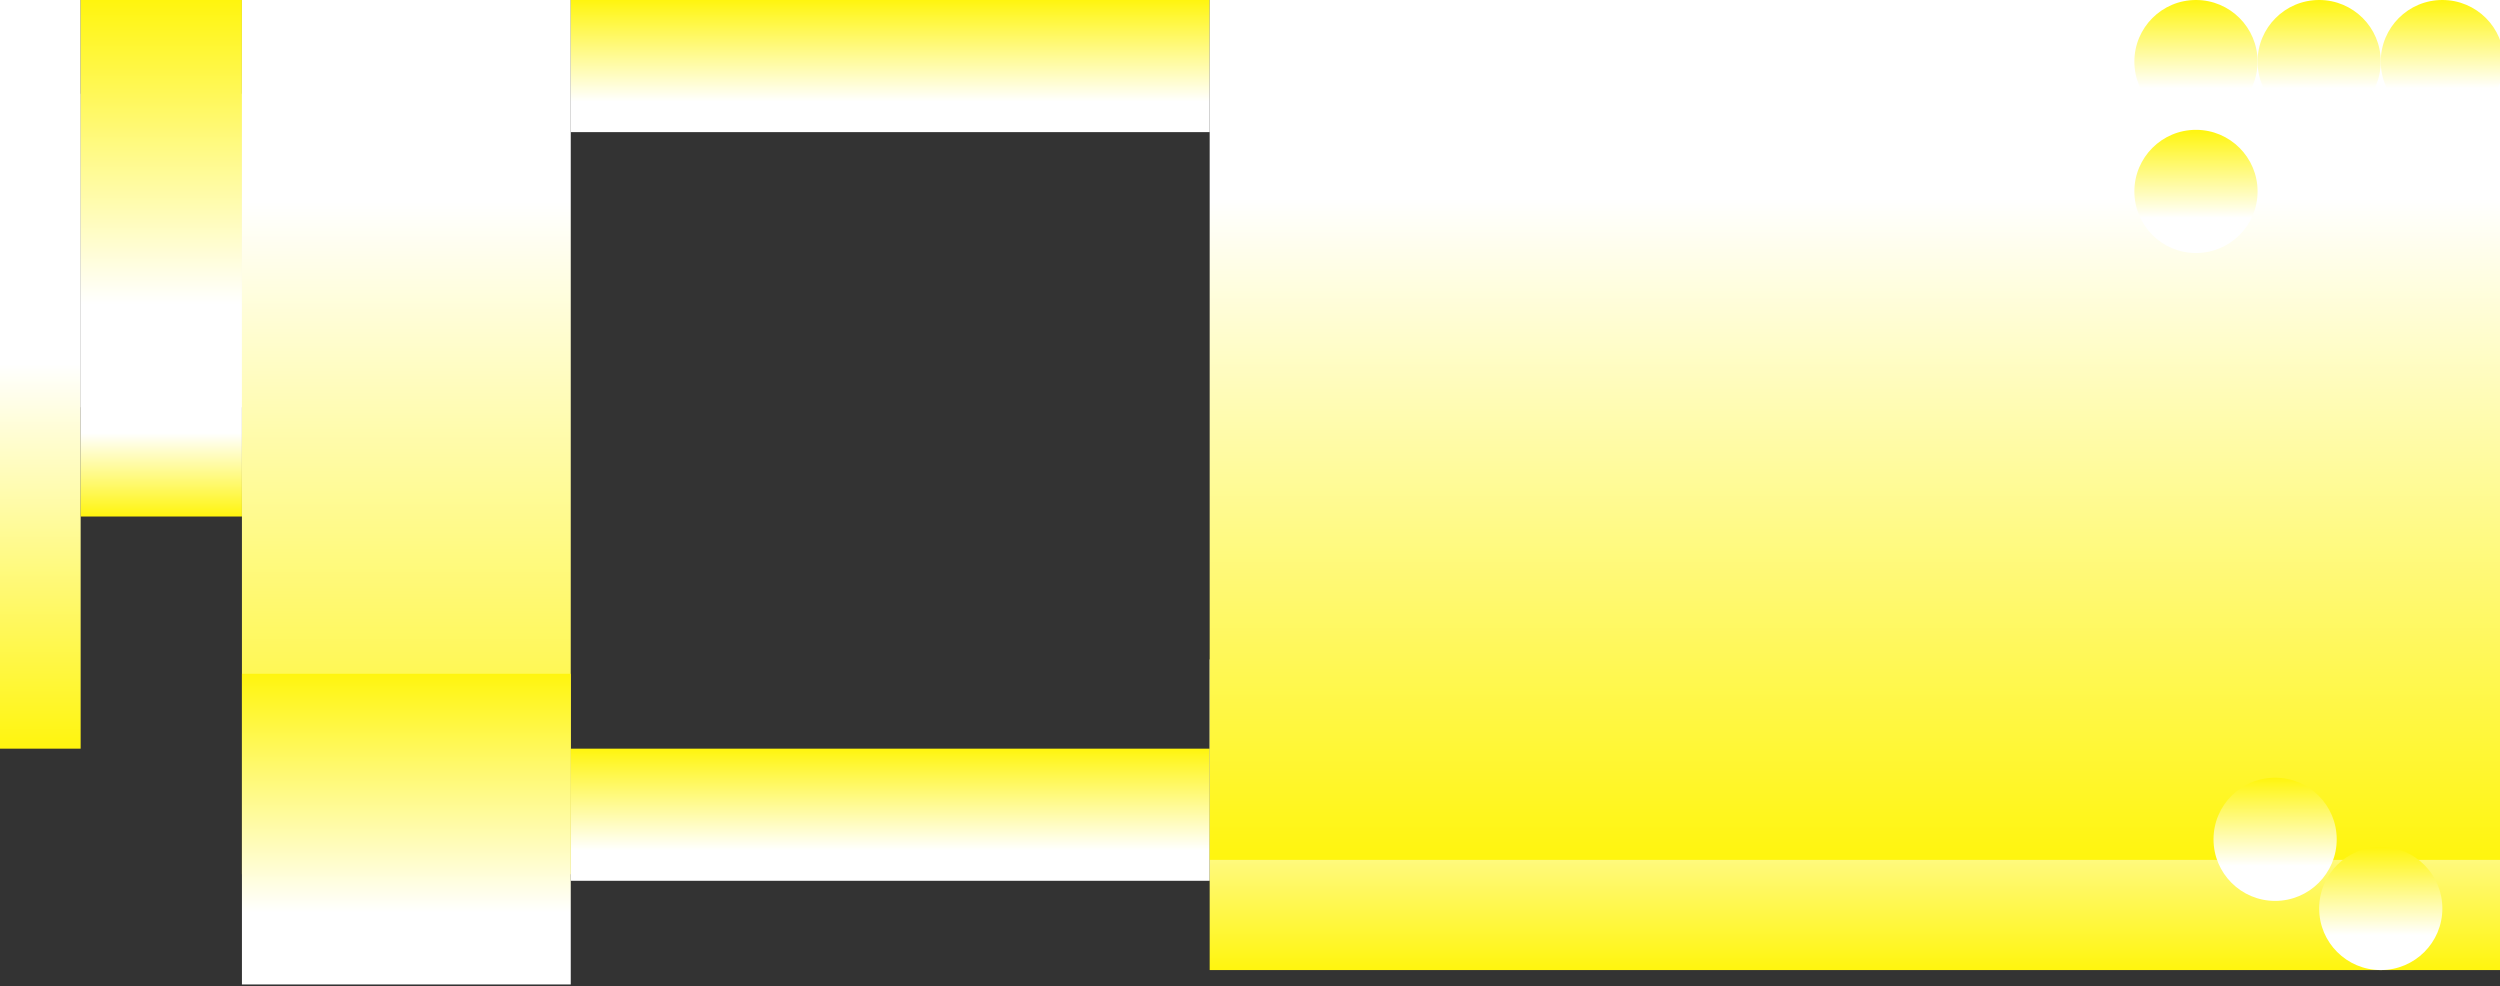 <?xml version="1.0" encoding="UTF-8"?> <svg xmlns="http://www.w3.org/2000/svg" width="1280" height="505" viewBox="0 0 1280 505" fill="none"><rect x="0" y="0" width="1280" height="505" fill="#333333" stroke="none"/><rect width="41.291" height="383.317" fill="url(#paint0_linear_292_446)"></rect><rect x="41.291" y="48.007" width="82.58" height="216.448" fill="url(#paint1_linear_292_446)"></rect><rect x="41.291" width="82.58" height="208.5" fill="url(#paint2_linear_292_446)"></rect><rect x="123.871" width="168.354" height="447.618" fill="url(#paint3_linear_292_446)"></rect><rect width="327.131" height="67.646" transform="matrix(1 0 0 -1 292.225 450.963)" fill="url(#paint4_linear_292_446)"></rect><rect width="327.131" height="67.646" transform="matrix(1 0 0 -1 292.225 67.646)" fill="url(#paint5_linear_292_446)"></rect><rect width="168.354" height="159.072" transform="matrix(1 0 0 -1 123.871 504.042)" fill="url(#paint6_linear_292_446)"></rect><rect x="619.355" y="337.604" width="662.666" height="159.072" fill="url(#paint7_linear_292_446)"></rect><rect x="619.355" width="662.666" height="440.251" fill="url(#paint8_linear_292_446)"></rect><circle cx="1164.86" cy="429.724" r="31.537" fill="url(#paint9_linear_292_446)"></circle><circle cx="1250.48" cy="31.537" r="31.537" fill="url(#paint10_linear_292_446)"></circle><circle cx="1187.41" cy="31.537" r="31.537" fill="url(#paint11_linear_292_446)"></circle><circle cx="1124.34" cy="31.537" r="31.537" fill="url(#paint12_linear_292_446)"></circle><circle cx="1124.34" cy="98.012" r="31.537" fill="url(#paint13_linear_292_446)"></circle><circle cx="1218.95" cy="465.139" r="31.537" fill="url(#paint14_linear_292_446)"></circle><defs><linearGradient id="paint0_linear_292_446" x1="20.645" y1="0" x2="20.645" y2="383.317" gradientUnits="userSpaceOnUse"><stop offset="0.486" stop-color="white"></stop><stop offset="1" stop-color="#FFF50E"></stop></linearGradient><linearGradient id="paint1_linear_292_446" x1="82.581" y1="48.007" x2="82.581" y2="264.455" gradientUnits="userSpaceOnUse"><stop offset="0.803" stop-color="white"></stop><stop offset="1" stop-color="#FFF50E"></stop></linearGradient><linearGradient id="paint2_linear_292_446" x1="82.581" y1="0" x2="82.581" y2="208.5" gradientUnits="userSpaceOnUse"><stop stop-color="#FFF50E"></stop><stop offset="0.747" stop-color="white"></stop></linearGradient><linearGradient id="paint3_linear_292_446" x1="208.048" y1="0" x2="208.048" y2="447.618" gradientUnits="userSpaceOnUse"><stop offset="0.231" stop-color="white"></stop><stop offset="1" stop-color="#FFF50E"></stop></linearGradient><linearGradient id="paint4_linear_292_446" x1="163.565" y1="0" x2="163.565" y2="67.646" gradientUnits="userSpaceOnUse"><stop offset="0.231" stop-color="white"></stop><stop offset="1" stop-color="#FFF50E"></stop></linearGradient><linearGradient id="paint5_linear_292_446" x1="163.565" y1="0" x2="163.565" y2="67.646" gradientUnits="userSpaceOnUse"><stop offset="0.231" stop-color="white"></stop><stop offset="1" stop-color="#FFF50E"></stop></linearGradient><linearGradient id="paint6_linear_292_446" x1="84.177" y1="0" x2="84.177" y2="159.072" gradientUnits="userSpaceOnUse"><stop offset="0.231" stop-color="white"></stop><stop offset="1" stop-color="#FFF50E"></stop></linearGradient><linearGradient id="paint7_linear_292_446" x1="950.688" y1="337.604" x2="950.688" y2="496.676" gradientUnits="userSpaceOnUse"><stop offset="0.231" stop-color="white"></stop><stop offset="1" stop-color="#FFF50E"></stop></linearGradient><linearGradient id="paint8_linear_292_446" x1="950.688" y1="0" x2="950.688" y2="440.251" gradientUnits="userSpaceOnUse"><stop offset="0.231" stop-color="white"></stop><stop offset="1" stop-color="#FFF50E"></stop></linearGradient><linearGradient id="paint9_linear_292_446" x1="1164.86" y1="398.187" x2="1164.86" y2="461.261" gradientUnits="userSpaceOnUse"><stop stop-color="#FFF50E"></stop><stop offset="0.716" stop-color="white"></stop></linearGradient><linearGradient id="paint10_linear_292_446" x1="1250.48" y1="0" x2="1250.48" y2="63.074" gradientUnits="userSpaceOnUse"><stop stop-color="#FFF50E"></stop><stop offset="0.716" stop-color="white"></stop></linearGradient><linearGradient id="paint11_linear_292_446" x1="1187.41" y1="0" x2="1187.41" y2="63.074" gradientUnits="userSpaceOnUse"><stop stop-color="#FFF50E"></stop><stop offset="0.716" stop-color="white"></stop></linearGradient><linearGradient id="paint12_linear_292_446" x1="1124.34" y1="0" x2="1124.34" y2="63.074" gradientUnits="userSpaceOnUse"><stop stop-color="#FFF50E"></stop><stop offset="0.716" stop-color="white"></stop></linearGradient><linearGradient id="paint13_linear_292_446" x1="1124.34" y1="66.475" x2="1124.34" y2="129.549" gradientUnits="userSpaceOnUse"><stop stop-color="#FFF50E"></stop><stop offset="0.716" stop-color="white"></stop></linearGradient><linearGradient id="paint14_linear_292_446" x1="1218.95" y1="433.602" x2="1218.95" y2="496.676" gradientUnits="userSpaceOnUse"><stop stop-color="#FFF50E"></stop><stop offset="0.716" stop-color="white"></stop></linearGradient></defs></svg> 